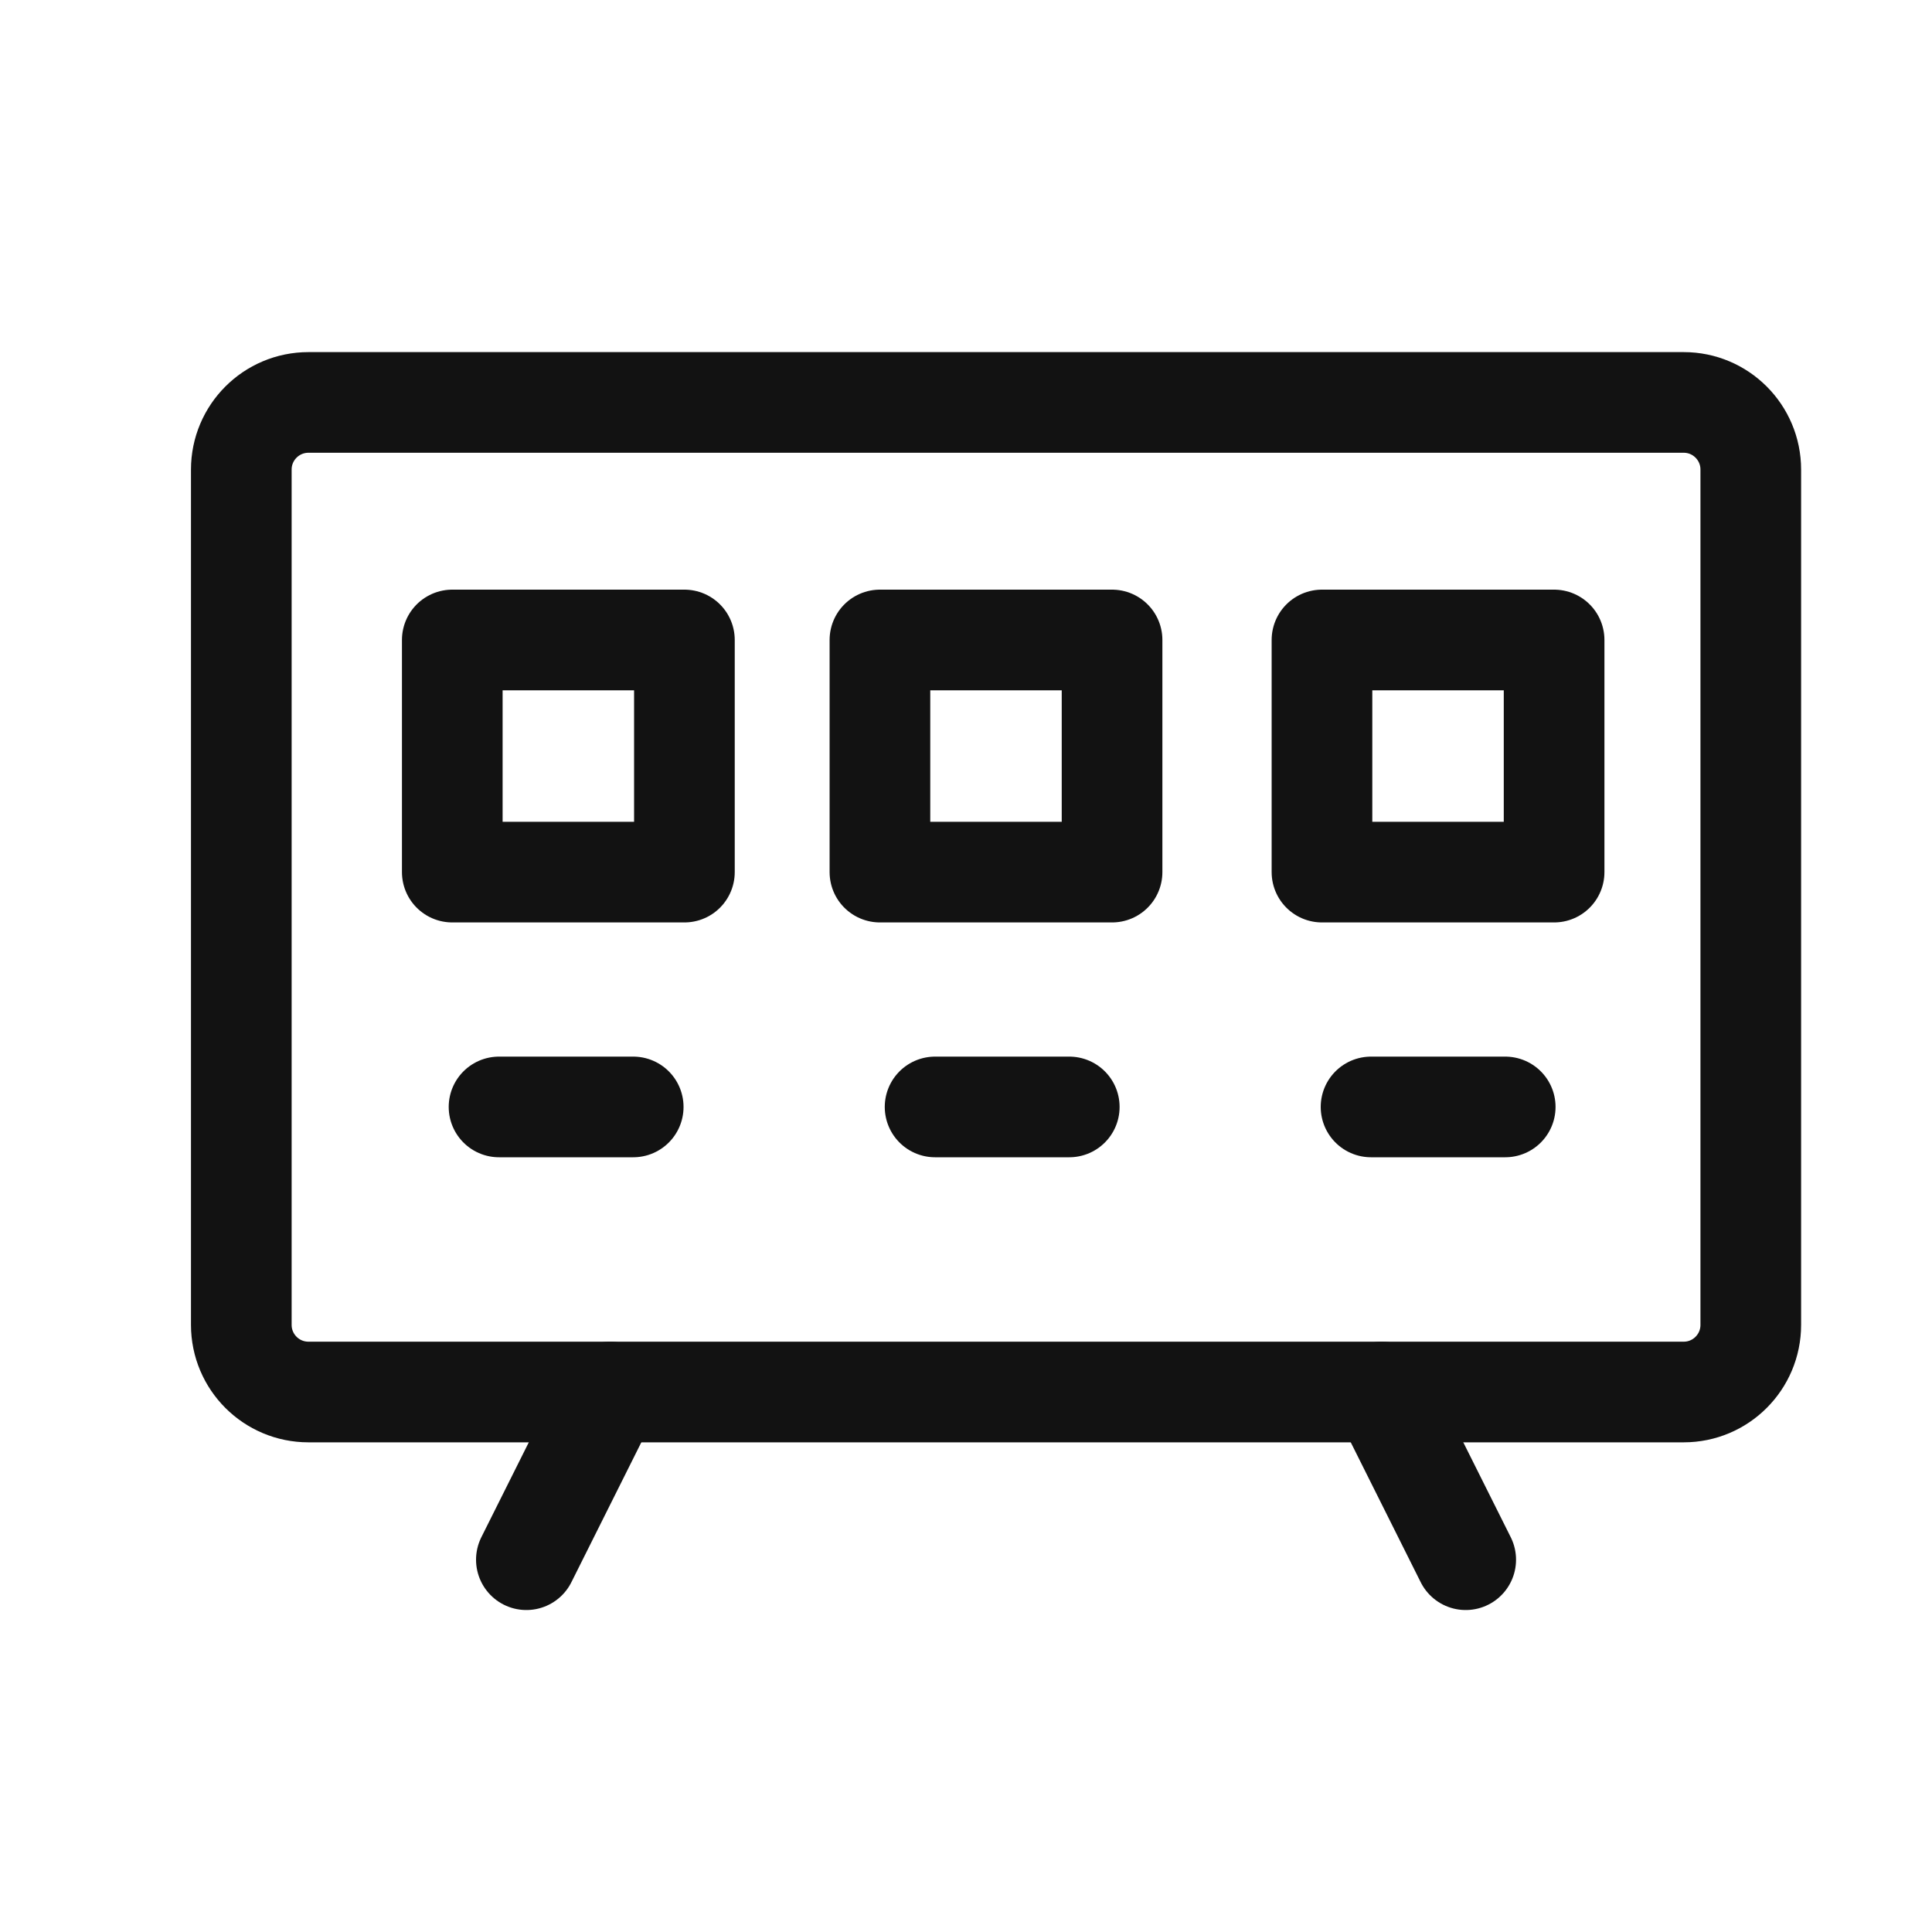 <svg width="20" height="20" viewBox="0 0 20 20" fill="none" xmlns="http://www.w3.org/2000/svg">
<path d="M11.512 6.625H9.109V9.028H11.512V6.625Z" stroke="#121212" stroke-width="1.042" stroke-linecap="round" stroke-linejoin="round"/>
<path d="M7.085 6.625H4.682V9.028H7.085V6.625Z" stroke="#121212" stroke-width="1.042" stroke-linecap="round" stroke-linejoin="round"/>
<path d="M16.088 6.625H13.685V9.028H16.088V6.625Z" stroke="#121212" stroke-width="1.042" stroke-linecap="round" stroke-linejoin="round"/>
<path d="M5.166 11.459H6.555" stroke="#121212" stroke-width="1.042" stroke-linecap="round" stroke-linejoin="round"/>
<path d="M9.68 11.459H11.069" stroke="#121212" stroke-width="1.042" stroke-linecap="round" stroke-linejoin="round"/>
<path d="M14.193 11.459H15.582" stroke="#121212" stroke-width="1.042" stroke-linecap="round" stroke-linejoin="round"/>
<path d="M17.43 4.166H3.193C2.809 4.166 2.498 4.477 2.498 4.861V13.715C2.498 14.099 2.809 14.41 3.193 14.41H17.43C17.813 14.41 18.124 14.099 18.124 13.715V4.861C18.124 4.477 17.813 4.166 17.43 4.166Z" stroke="#121212" stroke-width="1.042" stroke-linecap="round" stroke-linejoin="round"/>
<path d="M6.317 14.41L5.449 16.146" stroke="#121212" stroke-width="1.042" stroke-linecap="round" stroke-linejoin="round"/>
<path d="M14.305 14.41L15.173 16.146" stroke="#121212" stroke-width="1.042" stroke-linecap="round" stroke-linejoin="round"/>
</svg>
